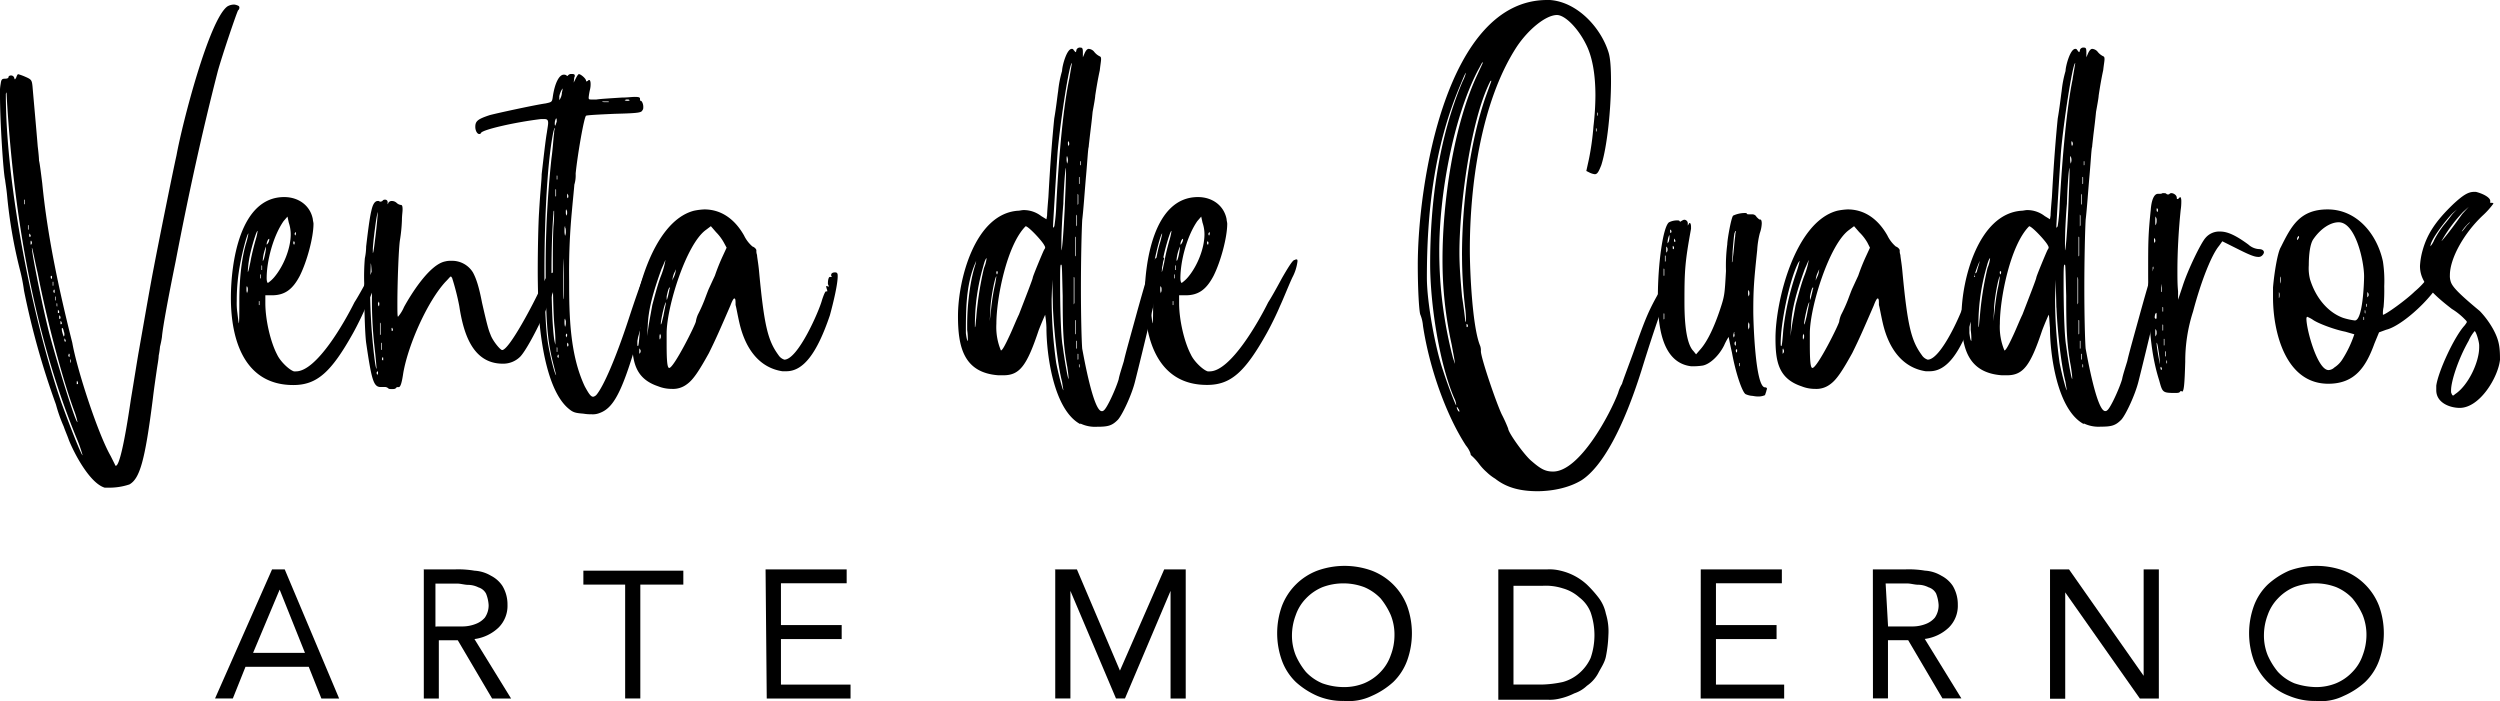 <svg xmlns="http://www.w3.org/2000/svg" viewBox="0 0 832.32 233.45"><title>logo-venta</title><g id="Capa_2" data-name="Capa 2"><g id="Capa_1-2" data-name="Capa 1"><path d="M79.69,2.38a1.18,1.18,0,0,1-.44,1.08c-.65,1.3-5.19,14.73-6.71,20.14-5.41,21-10,42.23-14.07,63.45-2.6,12.77-4.34,22.3-4.55,25.12a30.74,30.74,0,0,1-.65,3.24,24.58,24.58,0,0,1-.44,3c0,1.08-.43,3.24-.64,4.76s-.87,5.85-1.3,9.53c-2.6,20.57-4.33,26.63-7.8,28.58a21.13,21.13,0,0,1-6.93,1.08h-1.3c-5-1.51-10.17-11.47-11.91-15.8-.43-1.3-1.3-3.25-1.73-4.55a50.16,50.16,0,0,1-2.6-7.36A263.51,263.51,0,0,1,8,96.79a58.21,58.21,0,0,0-1.3-6.71,161.74,161.74,0,0,1-4.33-24.9c-.21-2.39-.65-4.77-.65-5.2C1.08,57.6,0,40.06,0,31.83a16.37,16.37,0,0,1,.22-3.9c.21-1.51.43-1.73,1.51-1.73.65,0,1.08-.22,1.08-.43,0-.44.44-.65.87-.65A1.09,1.09,0,0,1,4.76,26a.77.77,0,0,0,.22.44,2.6,2.6,0,0,0,.43-.65c.22-.65.44-1.09.65-1.09a17.63,17.63,0,0,1,2.38.87c2,.87,2.17,1.08,2.39,3.25.21,2.6,1.3,14.51,1.73,19.92.22,1.73.43,3.9.43,4.76.22.65.65,4.12,1.08,7.58,1.74,17.76,5.64,35.73,10,53.05,1.51,8.67,8.44,30.1,12.77,37.68l1.3,2.6c.22.43.22.65.43.65,1.09,0,2.82-7.15,5-22.09,1.09-6.49,2.17-13.42,2.6-15.8,2.6-14.73,3.9-22.31,5-27.94,1.73-9.09,6.5-32.69,7.58-37.46,2-11,10.83-45,16.89-49.59A4.39,4.39,0,0,1,78,1.52,3.92,3.92,0,0,1,79.47,2,.65.65,0,0,1,79.69,2.38ZM27.5,151.58A43.23,43.23,0,0,0,25.55,146C11.26,111.3,4.76,71.89,2.38,34.65l-.21-3.9a1.22,1.22,0,0,0-.22.86c0,29.89,8.88,74.49,18.4,102.21C23,141.18,27.07,151.58,27.5,151.58ZM8.23,66.69c0-.21,0-.21-.22-.21V68c.22,0,.22,0,.22-.21Zm1.3,8.45a.22.22,0,0,0-.22-.22v1.52h.22Zm.21,2.6v1.08H10a.22.22,0,0,0,.22-.22A.8.8,0,0,0,10,78Zm.65,2.38c-.21,0-.21.21-.21.65v.65h.21a.8.8,0,0,0,.22-.65c0-.22,0-.44-.22-.44Zm.22,2.38c0,2,3.9,21.44,6.06,29.45,3,11,8.45,28.58,9.1,28.58v-.21a26.54,26.54,0,0,0-.87-3C21,126.89,15.81,107.62,12.56,91,11.48,86.4,10.83,82.5,10.61,82.5Zm6.5,9.31c-.22,0-.22.22-.22.43a.92.92,0,0,0,.22.65c.21-.21.21-.43.21-.86Zm.43,2v1.3h.22v-1.3Zm.65,2.82a.22.22,0,0,0-.22-.22l-.21.43a1,1,0,0,0,.21.65h.22Zm.22,2.16V100h.21v-1.3Zm.65,2.38a.21.21,0,0,0-.22-.21v.43c0,.43,0,.65.22.65Zm.21,1.95v1.08h.22a.21.21,0,0,0,.22-.21.78.78,0,0,0-.22-.65Zm.44,2v.43c0,.44,0,.65.21.65.22-.21.22-.21.22-.43S20.14,105.24,19.71,105Zm.64,1.73c-.21,0-.21.22-.21.44v.64h.21a.21.21,0,0,0,.22-.21.79.79,0,0,0-.22-.65Zm.44,2.38c-.22,0-.22,0-.22.22a3.75,3.75,0,0,0,.22,1.3,6.47,6.47,0,0,0,.43,1.3.79.79,0,0,0,.22-.65,2.3,2.3,0,0,0-.22-1.08A2.74,2.74,0,0,0,20.79,109.13Zm.86,3.47c-.21,0-.21.22-.21.65a.78.78,0,0,0,.21.43.22.22,0,0,0,.22-.22.77.77,0,0,0-.22-.64Zm1.3,5-.21.65a.74.74,0,0,0,.21.43h.22v-.86Zm.65,2.16a.21.21,0,0,0-.21-.21v.65c0,.21,0,.43.21.43Zm2.17,6.93c-.22,0-.22.22-.22.65v.44h.22a.21.21,0,0,0,.21-.22.81.81,0,0,0-.21-.65Z"></path><path d="M76.87,99.17c0-11.69,3-33.56,17.75-33.56,4.77,0,8.67,2.81,9.53,7.36,0,.44.22,1.09.22,1.52,0,4.55-2.17,12.56-4.55,17.32-2.38,4.55-5,6.5-9.31,6.5H88.34v2.6c0,5.63,1.74,13,3.9,17.1,1.09,2.38,4.12,5.2,5.63,5.63h.65c6.93,0,16.24-16.45,19.49-23,.87-1.3,2.82-4.76,4.55-8,2-3.47,3.46-5.85,4.11-6.07.22,0,.43-.21.65-.21.43,0,.43.21.43.65A15.36,15.36,0,0,1,126,92.46c-1.3,2.82-3,7.15-4.11,9.53-1.08,2.6-3,6.49-4.33,8.88-7.37,13.21-12.13,17.32-19.92,17.32C81.42,128.19,76.87,113.25,76.87,99.17Zm5.19-18.62a26.17,26.17,0,0,0,.65-2.81c-.43,0-1.94,5.84-2.59,9.31a64.76,64.76,0,0,0-1.3,13.21,21.63,21.63,0,0,0,.21,3.89c.22,1.95.44,3.47.44,3.47.21,0,.21-3.25.21-7.36C79.68,92.46,80.55,85.32,82.06,80.55Zm0,15.81a3.14,3.14,0,0,0,.22,1.3v-.22a1.92,1.92,0,0,0,.22-1.08c0-.43,0-.65-.22-.87v-.21C82.06,95.28,82.06,95.71,82.06,96.36Zm3.69-19.27v-.22c-.44,0-2.39,6.71-2.82,9.53a34.26,34.26,0,0,0-.43,3.9v.21c.21,0,.43-1.3.86-3.25.44-2.59,1.3-5.84,1.74-7.36A19.28,19.28,0,0,0,85.75,77.09Zm.43,23.17v1.3h.22v-1.3Zm.43-8.88v1.3c.22,0,.22,0,.22-.22V91.38Zm.44-3v1.51h.21v-1.3A.21.21,0,0,0,87.05,88.35Zm.43-1.74v.22c.43,0,1.08-3.68,1.08-4.33v-.43A15.33,15.33,0,0,0,87.48,86.61ZM96.79,78a12.26,12.26,0,0,0-.65-3.89l-.43-2-1.3,1.51c-3.47,5-5.63,13.21-5.63,19.06,0,.86.21,1.51.43,1.51a10.88,10.88,0,0,0,2.17-2C94.41,88.56,96.79,82.72,96.79,78Zm-8,3.25v.22a2.63,2.63,0,0,0,.86-1.73v-.22C89.21,79.47,88.78,80.77,88.78,81.2ZM97.66,81a.78.78,0,0,0,.21.44c.22,0,.22-.44.22-.87l-.22-.22C97.66,80.33,97.66,80.55,97.66,81Zm.65-3.68-.22.44a1,1,0,0,0,.22.65,1.34,1.34,0,0,0,.21-.87A.21.21,0,0,0,98.31,77.3Z"></path><path d="M128.18,128.84h-1.73c-2.16-.22-2.81-2.82-4.55-14.73-.43-3.24-.65-12.55-.65-19.92a71.76,71.76,0,0,1,.22-8.23,19.05,19.05,0,0,0,.43-3.89c.44-3.68,1.09-9.31,1.74-11.91.43-2,1.08-3.25,2.16-3.25a.79.79,0,0,1,.65.22,1.3,1.3,0,0,0,.87-.22.86.86,0,0,1,.86-.43.79.79,0,0,1,.87.86V68a.73.73,0,0,0,.22-.43,1.31,1.31,0,0,1,1.3-.65,2.34,2.34,0,0,1,1.51.65,2.47,2.47,0,0,0,1.3.65c.43,0,.65.21.65,1.51,0,.87-.22,2-.22,3.69a53.18,53.18,0,0,1-.65,6.49c-.43,2.6-.86,14.29-.86,21,0,2.59,0,4.54.21,4.54a12.16,12.16,0,0,0,2-3.24c2.39-4.34,8.45-14.08,13.64-15.16a7.29,7.29,0,0,1,2.17-.22,8.12,8.12,0,0,1,7.15,3.9c1.08,2,2,4.76,3,10,1.73,7.58,2.16,9.09,2.81,10.61.65,2,3.25,5.2,3.9,5.2,2.38,0,10.83-16.24,12.56-20.14,1.95-4.33,3.25-5.63,4.55-5.63h.21c.65.22.87.43.87,1.3,0,4.76-8.88,23.17-12.13,26.63a8,8,0,0,1-5.84,2.38c-10.4,0-13.21-10.82-14.51-19.27a81.3,81.3,0,0,0-2.38-9.31c-.22-.22-.22-.43-.44-.43s-.65.65-1.73,1.73c-5.84,6.28-12.34,20.57-14.07,30.32-.44,3-.87,4.76-1.52,4.76h-.22a.8.8,0,0,0-.65.22c-.21.43-.86.43-1.29.43-.65,0-1.09,0-1.3-.22A1.7,1.7,0,0,0,128.18,128.84ZM123.85,97c0-5.42-.21-9.31-.43-9.31v.43c0,2-.22,4.76-.22,7.8,0,4.11.22,8.87.44,12.55.43,6.28,1.3,14.3,1.73,14.3,0-.22-.22-3.25-.65-6.93A139.87,139.87,0,0,1,123.85,97Zm2-26.42c-.43,0-1.73,10.61-1.73,12.56v1.08c.22,0,.43-1.73,1.08-7.14C125.58,73.62,125.8,70.81,125.8,70.59Zm-.43,53.7a2.19,2.19,0,0,0,.21.65v-.22a.77.77,0,0,0,.22-.64c0-.22,0-.44-.22-.44A1,1,0,0,0,125.37,124.29Zm.43-23.17a2.2,2.2,0,0,0,.22.87c.21-.22.21-.43.21-.87a.82.82,0,0,0-.21-.65v-.21A2.1,2.1,0,0,1,125.8,101.12Zm.65,6.28v4.12c.22,0,.22-.22.22-.44v-3.25C126.67,107.4,126.45,107.4,126.45,107.4Zm.43,6.71v2.39c.22,0,.22,0,.22-.22v-2A.22.22,0,0,0,126.88,114.11Zm.44,4.77-.22.65a.77.77,0,0,0,.22.43h.21v-.87Zm3-9.31c0,.43,0,.65.22.65.21-.22.21-.22.21-.44s0-.43-.21-.43v-.22C130.35,109.13,130.35,109.35,130.35,109.57Z"></path><path d="M189.24,136c-5.41-4.55-8.87-16.25-10-33.14,0-2.16-.21-7.14-.21-12.55,0-7.58.21-16.24.43-19.49.43-7.58.87-10.83.87-12.78.65-5.63,1.3-11.48,1.73-13.86.21-1.51.43-2.6.43-3.25,0-1.08-.43-1.29-1.3-1.29h-1.08c-8.88,1.08-19.06,3.46-19.92,4.54-.22.44-.44.44-.65.44-.65,0-1.3-1.09-1.3-2.39,0-1.94.87-2.59,4.76-3.89,2.38-.65,15.38-3.47,18.63-3.9,1.94-.43,2.16-.43,2.38-2,.65-4.76,2.16-7.58,3.68-7.58a1.27,1.27,0,0,1,.86.22.7.7,0,0,0,.44.21,1.31,1.31,0,0,1,1.3-.65c.65,0,1.08,0,1.08.65,0,.22-.22.44-.22.87L191,27.5l.65-1.3c.43-.87.86-1.52,1.08-1.52.65,0,2.38,1.52,2.38,2.17v.22a.79.79,0,0,0,.65-.22c.22-.22.22-.22.43-.22s.44.44.44,1.3a7.3,7.3,0,0,1-.22,1.95,20.1,20.1,0,0,0-.43,2.6c0,.65.21.65,1.08.65h1.52c1.29-.22,5.19-.43,8.44-.65,1.95,0,3.25-.22,4.33-.22,1.52,0,1.73.22,1.73.65s0,.65.22.65c.43,0,.87,1.09.87,1.95,0,.44,0,.87-.22,1.08-.43.87-.65,1.09-9.31,1.3-5,.22-9.31.44-9.53.65-.65.44-2.81,12.78-3.46,19.27a10.61,10.61,0,0,1-.44,3.69c0,.43-.43,4.54-.86,9.31a215.23,215.23,0,0,0-.87,22.73c0,11.48.22,24.47,5.2,35.08,1.3,2.38,2,3.47,2.81,3.47a2,2,0,0,0,1.09-.65c2.38-2.82,6.49-12.35,10.61-24.9,4.33-13.21,6.71-19.28,8.22-20.36a2.09,2.09,0,0,1,1.52-.43c.87,0,1.52.21,1.52.86a.78.78,0,0,1-.22.65c-.65.65-3,8-5,14.95-7.15,26.41-10.18,33.34-15.59,35.29a6,6,0,0,1-2.6.43,16.06,16.06,0,0,1-2.82-.21C191.41,137.5,190.76,137.28,189.24,136Zm-7.57-41.36V89a335,335,0,0,1,1.94-36.38c.44-3,.65-6.93.87-8.23a5.23,5.23,0,0,1,.22-1.52v-.21c-.22,0-.22.43-.44,1.08-2.38,11.48-3,33.56-3,45.91,0,10.17.44,20.13,1.08,24,.65,4.33,2.39,11.26,2.82,11.26l-.87-3.46C182.53,114.55,181.88,109.78,181.67,94.63ZM184.05,89c0-4.77,0-9.53.21-13.65.22-2.38.22-3.89.22-4.54v-.65c-.22,0-.22.43-.22.86-.43,5.2-.65,12.35-.65,19.49,0,8.66.22,17.32.87,22.31a15.49,15.49,0,0,0,.43,1.94v-.65c0-.65,0-2.38-.21-4.54C184.26,106.1,184.05,97.66,184.05,89Zm1.08-49.59a3.32,3.32,0,0,0-.43,1.73c0,.43,0,.65.21.65l.44-1.3C185.35,39.84,185.35,39.41,185.13,39.41ZM184.91,63v2.38c.22,0,.22,0,.22-.21v-2A.22.22,0,0,0,184.91,63Zm.44-4.55v1.3h.21V58.68C185.56,58.46,185.56,58.46,185.35,58.46Zm0,57.17v1.52h.21v-1.3A.21.21,0,0,0,185.35,115.63Zm.43,2.38-.22.65a.73.73,0,0,0,.22.43H186v-.86Zm1.51-88.56a7.3,7.3,0,0,0-1.08,2.6v1.3a4.63,4.63,0,0,0,.87-2.6A3.91,3.91,0,0,0,187.29,29.45Zm.22,63.44c0,4.33,0,6.72.22,6.72V86S187.51,88.56,187.51,92.89Zm.43-16a5.9,5.9,0,0,0,.22,1.73v-.21a2.73,2.73,0,0,0,.22-1.3c0-.44,0-1.09-.22-1.3v-.44C187.94,75.35,187.94,75.79,187.94,76.87Zm0,30.53a5.23,5.23,0,0,0,.22,1.52v-.22a2.71,2.71,0,0,0,.22-1.3,1.6,1.6,0,0,0-.22-1.08v-.22C187.94,106.1,187.94,106.54,187.94,107.4Zm.44-36.81a3.21,3.21,0,0,0,.21,1.3v-.22a1.27,1.27,0,0,0,.22-.86c0-.44,0-.65-.22-.87v-.22C188.38,69.72,188.38,69.94,188.38,70.59Zm0,41.14a2.19,2.19,0,0,0,.21.65v-.21a.8.8,0,0,0,.22-.65c0-.22,0-.44-.22-.44A1,1,0,0,0,188.38,111.73Zm.43-46.55A1.22,1.22,0,0,0,189,66a.8.8,0,0,0,.21-.65.82.82,0,0,0-.21-.65v-.21C188.81,64.53,188.81,64.74,188.81,65.18Zm0,49.58a.92.92,0,0,0,.22.65.8.8,0,0,0,.21-.65c0-.21,0-.43-.21-.43v-.22C188.81,114.11,188.81,114.33,188.81,114.76ZM201.59,34h1.08c0-.22,0-.22-.22-.22H200.5C200.5,34,200.94,34,201.59,34Zm7.36-.87c-.43,0-.65,0-.87.22h-.21a2.26,2.26,0,0,0,.86.21c.44,0,.87,0,.87-.21A.79.79,0,0,0,209,33.13Z"></path><path d="M210.46,112.6c0-12.34,6.5-38.76,20.57-42.44a21.24,21.24,0,0,1,3.47-.44c5.41,0,10,3,13.21,8.67a11.32,11.32,0,0,0,2.81,3.68c.65.21,1.3.86,1.3,1.3a3.61,3.61,0,0,0,.22,1.51c0,.65.43,2.82.65,5.2,1.73,18.62,3,23.38,6.49,28.15a3.66,3.66,0,0,0,1.95,1.51c4.55,0,11.69-16.45,12.56-19.92.65-1.95,1.08-2.81,1.3-2.81h.43a1.7,1.7,0,0,0-.21-.87,1,1,0,0,0-.22-.65.21.21,0,0,1,.22-.21h.21c.22,0,.22.21.44.21v-.43a1.3,1.3,0,0,1-.22-.87c0-.86.22-2,.65-2h.65c0-.21-.22-.21-.22-.43v-.22c0-.64.65-.86,1.3-.86.87,0,.87.65.87,1.3,0,2.6-1.3,8.23-2.6,13-4.33,12.78-8.88,18.62-14.51,18.62h-1.3c-7.14-1.08-12.12-6.71-14.29-16-.65-2.82-1.08-5.41-1.3-6.06,0-1.52,0-2.17-.43-2.17-.22,0-.65.65-1.3,2.38-3.47,8-4.77,11-7.15,15.81-3.25,5.85-5.19,8.88-7.36,10.39a7.55,7.55,0,0,1-5,1.52,12.06,12.06,0,0,1-4.55-.87C211.33,126,210.46,120.18,210.46,112.6Zm6.71-21.22a38.42,38.42,0,0,0,1.3-4.33v-.22l-.43.65c-3,5.85-5.85,20.14-5.85,26.85,0,.65,0,.87.22.87s.43-2.6.65-5.42A90.9,90.9,0,0,1,217.17,91.38Zm-4.33,25.33v1.09c.44-.44.44-.65.44-.87a.79.79,0,0,0-.22-.65v-.22C212.84,116.06,212.84,116.28,212.84,116.71ZM220,92a26.69,26.69,0,0,0,1.51-5.2v-.22s-.43,1.09-1.29,3c-2.82,7.79-4.34,13.42-4.55,18.62l-.22,3.68.43-3c.22-1.52.87-5,1.3-7.36C217.82,99.17,218.91,94.84,220,92Zm-.43,20.14c0,.65,0,.86.21.86v-.21c.22-.22.22-.44.22-.87a.79.79,0,0,0-.22-.65v-.22A2.75,2.75,0,0,0,219.56,112.17Zm.43-4.34v.22c.22,0,.43-1.08.86-2.81.44-2.39.87-4.33.87-4.55C221.29,100.69,220,106.54,220,107.83Zm11.69-.86a9.52,9.52,0,0,1,.65-2.17A49.85,49.85,0,0,0,234.5,100c.65-1.73,1.3-3.46,1.51-3.9s1.09-2.38,2-4.33a67.17,67.17,0,0,1,2.6-6.49l1.3-2.82L241,80.77a15.74,15.74,0,0,0-2.6-3.47l-1.73-2-1.73,1.3c-6.5,4.77-13,25.56-13,34.43v3.47c0,5.63.21,8,.86,8C224.32,122.56,231.68,107.83,231.68,107Zm-8.66-11c0-.22,0-.22-.22-.22a.66.66,0,0,1-.21.43,20.74,20.74,0,0,0-.65,2.6v1.08a.74.74,0,0,0,.21-.43c.22-.65.44-1.73.65-2.6C222.8,96.36,223,96.14,223,95.93Zm2.17-6.5a2.41,2.41,0,0,0-.44.87,7.26,7.26,0,0,0-.86,2.59.92.92,0,0,1-.22.65,2.2,2.2,0,0,0,.43-.86,7.21,7.21,0,0,0,.87-2.6A1,1,0,0,1,225.19,89.43Z"></path><path d="M348.39,109.13a30.92,30.92,0,0,0-.43-4.33s-1.09,2.39-2.17,5.2c-3.9,11.69-6.28,14.94-11.69,14.94h-1.73c-11.7-.86-13.43-9.74-13.43-19.7,0-12.13,5.63-34,19.92-35.08.65,0,1.3-.22,1.95-.22a9.51,9.51,0,0,1,5.85,2L348.39,73l.22-1.3c0-.86.21-3.46.43-6.06.65-11.91,1.3-19.7,1.95-26.2.65-3.68,1.08-7.8,1.3-9.1a36.28,36.28,0,0,1,1.3-6.71c0-1.51,1.51-7.36,3.24-7.36.22,0,.44,0,.65.43.44.44.44.65.65.65a.92.92,0,0,0,.22-.65,1.19,1.19,0,0,1,1.3-.86c.65,0,.87.21.87,1.51v1.73l.65-1.51c.43-.87.86-1.3,1.29-1.3a2.6,2.6,0,0,1,1.74.87,5.32,5.32,0,0,0,1.73,1.51c.43.22.65.22.65,1.08,0,.65-.22,1.74-.43,3.68-.65,3-1.09,5.64-1.52,8.45,0,.65-.43,3-.87,5.41-.21,2.39-.65,5.85-.86,7.58-.22,2-.44,3.68-.44,4.12-.21.21-.43,4.54-.86,9.31s-.87,11.47-1.3,14.94c-.22,4.11-.43,13.64-.43,22.74,0,8.87.21,17.53.43,20.13.43,2.17,3.68,20.79,6.5,20.79a.77.77,0,0,0,.64-.22c1.09-.64,4.12-7.36,5-10.39.21-1.3,1.08-3.9,1.73-6.06.43-2.17,2.6-9.75,4.54-16.89,4.12-14.73,5-17.11,6.5-17.54a3.75,3.75,0,0,1,1.3-.22c.65,0,1.08.22,1.08.65a.78.78,0,0,0-.21.43c-.22.65-.44,2.17-.65,3.25-.44,2.38-6.28,27.07-8.88,37.25-1.08,4.33-4.12,10.82-5.63,12.56-1.95,2-3.25,2.38-6.93,2.38a11.35,11.35,0,0,1-5.63-1.09v.22C350.77,136.42,348.39,118,348.39,109.13Zm-23.6-21.22.21-1.08-.43,1.08c-3,7.15-3,15.38-3,23,.22,1.73.43,2.59.65,2.59v-.64a20.34,20.34,0,0,0-.22-3v-1.73C322,102,322.84,93.76,324.79,87.91Zm2.81,1.3a11.61,11.61,0,0,0,.87-3.25c-.22,0-.65.87-1.08,2.6a69.62,69.62,0,0,0-2.82,20.14v.22c.22,0,.22-1.09.43-3A112,112,0,0,1,327.6,89.21ZM331.72,92c-.44,0-2,7.79-2,11.26l-.22,3.68.43-3.68a73.44,73.44,0,0,1,1.09-7.36A33.43,33.43,0,0,0,331.72,92Zm7.57,12.56c2.17-5.63,4.55-11.7,4.55-12.13s3.25-8.23,3.68-9.09c.22-.44.44-.65.44-.87,0-.43-.22-.65-.44-1.08-1.08-1.73-5.19-6.07-6.06-6.07-6.28,6.28-9.74,24-9.74,32.48a20.2,20.2,0,0,0,1.51,8.88c.44,0,1.3-1.51,3-5.19C337.13,109.57,338.43,106.32,339.29,104.59ZM331.93,90.3c-.21,0-.21.21-.21.43a1,1,0,0,0,.21.65,1.3,1.3,0,0,0,.22-.87A.21.21,0,0,0,331.93,90.3Zm18.62,12.12-.21-9.31-.22,6.5a154.41,154.41,0,0,0,1.52,21.22c.86,4.33,2.16,9.09,2.38,9.09,0-.21-.22-1.3-.43-2.81C352.29,122.13,351,112,350.55,102.42ZM356,26.2c.43-2.6.86-5,.86-5.2-.86,0-3.89,19.71-4.76,29.67-.43,6.28-1.52,24-1.52,24.68v.44c.22,0,.22-.22.44-.44a58.33,58.33,0,0,0,.65-7.14C352.5,52,354,35.51,356,26.2ZM353.8,98.52c-.21-7.79-.21-10.39-.43-10.39h-.22c-.21.43-.21,2.82-.21,6.28,0,6.93.21,17.32.86,20.79.65,5,1.74,11,1.95,11v-.43c0-.65-.21-2.17-.43-3.68C354,115,353.8,109.78,353.8,98.52Zm1.09-40.92V55.87c-.44.86-.87,10.82-.87,11.91-.43,5-.65,10.61-.65,12.55v3c.22,0,.65-4.77,1.08-13.43C354.67,64.74,354.89,60,354.89,57.6Zm.21-4.55a5.23,5.23,0,0,0,.22,1.52v-.22a2.79,2.79,0,0,0,0-2.17V52C355.1,52,355.1,52.4,355.1,53.05Zm.44-5.2a2.28,2.28,0,0,0,.21.87V48.5a.78.78,0,0,0,.22-.65.8.8,0,0,0-.22-.65V47C355.54,47,355.54,47.2,355.54,47.85Zm1.94,44.39v9.1a1.27,1.27,0,0,0,.22-.87V93.11C357.7,92.46,357.7,92.24,357.48,92.24Zm.44-13.42v6.5c.21,0,.21-.22.21-.65v-5.2C358.13,79,358.13,78.82,357.92,78.82Zm0,27.72v4.76c.21,0,.21-.22.21-.43V107C358.13,106.75,358.13,106.54,357.92,106.54Zm.43-35.08v3.89a.73.73,0,0,0,.22-.43v-3A.73.73,0,0,0,358.35,71.46Zm0,42v2.6c.22,0,.22,0,.22-.21v-2.17C358.57,113.46,358.57,113.46,358.35,113.46Zm.43-48.93v3.68a.77.77,0,0,0,.22-.43V65A.73.73,0,0,0,358.78,64.53Zm0,53.27v1.94a.21.21,0,0,0,.22-.21V118C359,117.8,359,117.8,358.78,117.8Zm.44-58.9v2.38a.21.21,0,0,0,.21-.22v-2A.21.21,0,0,0,359.22,58.9Zm0,62.36v.65c0,.22,0,.43.21.43v-.86A.21.21,0,0,0,359.22,121.26Zm.43-67.56V55c.22,0,.22,0,.22-.22V53.7Z"></path><path d="M381.08,99.17c0-11.69,3-33.56,17.76-33.56,4.76,0,8.66,2.81,9.53,7.36,0,.44.21,1.09.21,1.52,0,4.55-2.16,12.56-4.54,17.32-2.39,4.55-5,6.5-9.32,6.5h-2.16v2.6c0,5.63,1.73,13,3.9,17.1,1.08,2.38,4.11,5.2,5.63,5.63h.65c6.93,0,16.24-16.45,19.48-23,.87-1.3,2.82-4.76,4.55-8,2-3.47,3.47-5.85,4.12-6.07.21,0,.43-.21.65-.21.43,0,.43.21.43.65a15.36,15.36,0,0,1-1.73,5.41c-1.3,2.82-3,7.15-4.12,9.53-1.08,2.6-3,6.49-4.33,8.88-7.36,13.21-12.12,17.32-19.92,17.32C385.63,128.19,381.08,113.25,381.08,99.17Zm5.2-18.62c.43-1.51.65-2.81.65-2.81-.43,0-1.95,5.84-2.6,9.31a64.76,64.76,0,0,0-1.3,13.21,20.66,20.66,0,0,0,.22,3.89c.21,1.95.43,3.47.43,3.47.22,0,.22-3.25.22-7.36C383.9,92.46,384.76,85.32,386.28,80.55Zm0,15.81a3.14,3.14,0,0,0,.22,1.3v-.22a2,2,0,0,0,.21-1.08c0-.43,0-.65-.21-.87v-.21C386.28,95.28,386.28,95.71,386.28,96.36ZM390,77.09v-.22c-.43,0-2.38,6.71-2.81,9.53a34.68,34.68,0,0,0-.44,3.9v.21c.22,0,.44-1.3.87-3.25.43-2.59,1.3-5.84,1.73-7.36A19.28,19.28,0,0,0,390,77.09Zm.43,23.17v1.3h.22v-1.3Zm.44-8.88v1.3c.21,0,.21,0,.21-.22V91.38Zm.43-3v1.51h.22v-1.3A.21.21,0,0,0,391.26,88.35Zm.43-1.74v.22c.44,0,1.09-3.68,1.09-4.33v-.43A15.28,15.28,0,0,0,391.69,86.61ZM401,78a12,12,0,0,0-.65-3.89l-.43-2-1.3,1.51c-3.46,5-5.63,13.21-5.63,19.06,0,.86.22,1.51.44,1.51a11,11,0,0,0,2.16-2C398.62,88.56,401,82.72,401,78Zm-8,3.25v.22c.22,0,.87-1.09.87-1.73v-.22C393.43,79.47,393,80.77,393,81.2Zm8.88-.22a.77.77,0,0,0,.22.44c.21,0,.21-.44.21-.87l-.21-.22C401.87,80.33,401.87,80.55,401.87,81Zm.65-3.68-.22.44a1,1,0,0,0,.22.65,1.3,1.3,0,0,0,.22-.87A.22.22,0,0,0,402.52,77.3Z"></path><path d="M497.79,159.37a15.37,15.37,0,0,1-2.81-2.16,18.1,18.1,0,0,1-2.6-2.82,18.22,18.22,0,0,0-2.6-2.81,1,1,0,0,1-.22-.65,8.9,8.9,0,0,0-1.51-2.6c-6.5-10-12.13-25.55-14.3-39.85a12.41,12.41,0,0,0-.86-3.68c-.43-.86-.87-8.44-.87-16.45C472,61.06,481.55,0,515.11,0H516c9.09.65,16.89,9.09,19.49,17.32.65,1.95.86,5.42.86,9.75,0,9.31-1.29,21.87-3.24,27.93-.87,2.17-1.3,3-2.17,3a5.63,5.63,0,0,1-1.51-.43l-1.3-.65.86-3.9a89.84,89.84,0,0,0,1.52-11,89.31,89.31,0,0,0,.65-10.18c0-7.36-1.09-13.21-3.25-17.32C525.29,9.31,521,5,518.36,5c-3.68,0-9.53,4.76-13.42,10.61C493,34,489.35,61.93,489.35,83.15c0,7.36.86,26,3.46,32.05a4.69,4.69,0,0,1,.22,1.73c0,2.16,5,16.89,6.93,21a47.8,47.8,0,0,1,2.16,4.77c0,1.3,5.41,8.88,7.8,10.82,3,2.6,4.54,3.47,7.14,3.47,8.88,0,19.06-19.27,21.66-26.2a12.2,12.2,0,0,1,1.3-3c.21-.87,1.94-5.42,3.68-10.18,3.68-10.39,4.76-13.21,7.58-18.41,2.16-3.89,5.19-8.87,6.06-9.31a.66.66,0,0,1,.43-.21c.22,0,.22.21.22.43a14.48,14.48,0,0,1-1.73,5c-2,4.55-5.2,13.42-9.75,28.15-6.06,19.27-13,32.05-19.92,36.59-3.9,2.39-9.31,3.69-14.94,3.69C506.67,163.49,501.9,162.62,497.79,159.37ZM476.14,87.91c0-20.35,2.81-42,10.82-60.84a12.76,12.76,0,0,0,1.09-2.82c-.22,0-1.09,2.17-2.17,4.77-8.44,20.13-10.83,41.79-10.83,63.44,0,8.23,2.82,23.6,5.42,31,1.3,4.11,4.11,11.47,4.33,11.47v-.21a5.8,5.8,0,0,0-.65-2.17C479.17,121,476.14,101.12,476.14,87.91Zm4.11-1.51c0-19.06,3.68-44.83,11.69-61.72,1.09-2.38,1.74-3.68,1.74-3.89h-.22s-.43.86-1.52,2.81c-8.22,16-12.77,41.36-12.77,60a141,141,0,0,0,4.55,35.51l.65,2v-.21c0-.44-.44-2.82-1.09-6.28A130.33,130.33,0,0,1,480.25,86.4ZM485,135.55c0,.44.44,1.52.87,1.52a1.39,1.39,0,0,0-.43-1.08C485.23,135.55,485.23,135.55,485,135.55Zm1.74-50.45c0-18,2.81-38.11,7.79-52.62.87-2.38,1.73-4.76,1.95-5.41v-.22s-.22,0-.43.43C489.35,40.71,485.88,69.51,485.88,84c0,5,.43,9.74.87,14.72.65,4.11,1.08,8,1.08,8.23v.22l.22-.22v-.43a26.3,26.3,0,0,0-.22-3.69A150.18,150.18,0,0,1,486.75,85.1Zm1.51,22.73v.44c0,.43,0,.65.22.65.22-.22.22-.22.22-.44S488.7,108.05,488.26,107.83Zm43.09-65.17v1.08h.22v-.87Zm.44-5.2v.43c0,.44,0,.65.21.65v-.86A.21.21,0,0,0,531.79,37.46Z"></path><path d="M581.15,131.22c-1.08-.65-3.24-6.71-4.54-13.86-.65-2.81-1.09-5.19-1.09-5.19A19.66,19.66,0,0,0,574,115c-1.73,3.47-4.77,6.28-7.15,6.71a20.71,20.71,0,0,1-3.9.22c-10.17-1.3-11-14.72-11-23,0-11.26,1.73-23.39,3.68-24.9a5.92,5.92,0,0,1,2.82-.65c.43,0,.65,0,.86.43a.68.68,0,0,0,.44-.22c.43-.21.65-.43,1.08-.43a1.21,1.21,0,0,1,1.08,1.3v.65c.43-.65.43-.87.65-.87s.43.44.43,1.3v.65C561,87.05,560.8,90.08,560.8,100c0,3.68,0,13.86,3,16.89l.87,1.08,1.73-2c2.16-2.6,4.33-7.14,6.28-13,1.51-4.55,1.51-5,1.95-12.77a55.44,55.44,0,0,1,.43-8.88c0-1.52,1.3-8.88,1.95-9.53a9.27,9.27,0,0,1,3.68-.87c.65,0,.87,0,.87.22s.43.22,1.3.22h.65a1.54,1.54,0,0,1,1.29.86c.44.44.87.87,1.09.87h.21c.22,0,.44.43.44,1.3a10.83,10.83,0,0,1-.65,3.25,29.25,29.25,0,0,0-.87,5.63c-1.08,10.17-1.3,13.21-1.3,20.35,0,3.25.65,25.34,3.9,25.34.43,0,.65.21.65.43s-.22.65-.22.86l-.43,1.3a5.43,5.43,0,0,1-2.6.44c-.65,0-1.51-.22-1.95-.22A6.66,6.66,0,0,1,581.15,131.22ZM553.44,96.58v4.11s.21,0,.21-.43V97C553.65,96.79,553.65,96.58,553.44,96.58Zm.43-7.15v2.38c.22,0,.22,0,.22-.22V89.65A.22.22,0,0,0,553.87,89.43Zm0,14.94v1.95a.22.22,0,0,0,.22-.22v-1.51C554.09,104.37,554.09,104.37,553.87,104.37Zm.43-19.27v2a.22.22,0,0,0,.22-.22V85.32C554.52,85.1,554.52,85.1,554.3,85.1Zm.44-3v2a1.21,1.21,0,0,0,.43-1.09C555.17,82.72,555.17,82.5,554.74,82.07Zm.86-3.47a6.52,6.52,0,0,0-.43,2V81a2.37,2.37,0,0,0,.43-.65,6.5,6.5,0,0,0,.22-1.94v-.22Zm.44-1.73c0,.43,0,.65.21.65.22-.22.22-.22.22-.43s0-.44-.22-.44v-.21C556,76.44,556,76.65,556,76.87Zm.86,5.41c0,.44,0,.65.22.65.21-.21.21-.21.21-.43s0-.43-.21-.43v-.22C556.9,81.85,556.9,81.85,556.9,82.28Zm.43-2.16a.77.77,0,0,0,.22.43.22.22,0,0,0,.22-.22.77.77,0,0,0-.22-.64v-.22C557.33,79.47,557.33,79.69,557.33,80.12Zm20.58-3c0-.22,0-.22-.22-.22a1.64,1.64,0,0,1-.22.65c-.21.87-.43,3.68-.65,6.28,0,1.73-.21,2.81-.21,3.25v.21c.21,0,.21-.86.43-2.38.22-1.95.43-4.76.65-6.28A7.48,7.48,0,0,1,577.91,77.09Zm-.65,33.56-.22.87a2.19,2.19,0,0,0,.22.86v-.21a.82.82,0,0,0,.21-.65.8.8,0,0,0-.21-.65h.21A.21.21,0,0,0,577.26,110.65Zm.43,3a1.07,1.07,0,0,0,0,1.3h.22v-1.3Zm.43,2.6c-.21,0-.21.22-.21.43a1,1,0,0,0,.21.65c.22-.21.22-.43.22-.86A.22.22,0,0,0,578.12,116.28Zm.87,4.55v.65c0,.21,0,.43.22.43V121A.21.21,0,0,0,579,120.83Zm3-23.39a3.09,3.09,0,0,0,.22,1.3v-.22a1.32,1.32,0,0,0,.21-.86c0-.44,0-.65-.21-.87v-.21C582,96.58,582,96.79,582,97.44Zm0,11a3.09,3.09,0,0,0,.22,1.3v-.21a2,2,0,0,0,.21-1.09,1.67,1.67,0,0,0-.21-1.08v-.21A3.06,3.06,0,0,0,582,108.48Z"></path><path d="M591.11,112.6c0-12.34,6.5-38.76,20.57-42.44a21.24,21.24,0,0,1,3.47-.44c5.41,0,10,3,13.21,8.67a11.32,11.32,0,0,0,2.81,3.68c.65.21,1.3.86,1.3,1.3a3.61,3.61,0,0,0,.22,1.51c0,.65.43,2.82.64,5.2,1.74,18.62,3,23.38,6.5,28.15a3.66,3.66,0,0,0,1.95,1.51c4.55,0,11.69-16.45,12.56-19.92.65-1.95,1.08-2.81,1.3-2.81h.43a1.7,1.7,0,0,0-.21-.87,1,1,0,0,0-.22-.65.21.21,0,0,1,.22-.21h.21c.22,0,.22.21.43.21v-.43a1.34,1.34,0,0,1-.21-.87c0-.86.21-2,.65-2h.65c0-.21-.22-.21-.22-.43v-.22c0-.64.65-.86,1.3-.86.87,0,.87.65.87,1.3,0,2.6-1.3,8.23-2.6,13-4.33,12.78-8.88,18.62-14.51,18.62h-1.3c-7.14-1.08-12.13-6.71-14.29-16-.65-2.82-1.08-5.41-1.3-6.06,0-1.52,0-2.17-.43-2.17-.22,0-.65.65-1.3,2.38-3.47,8-4.77,11-7.15,15.81-3.25,5.85-5.2,8.88-7.36,10.39a7.55,7.55,0,0,1-5,1.52,12.06,12.06,0,0,1-4.55-.87C592,126,591.11,120.18,591.11,112.6Zm6.71-21.22a38.42,38.42,0,0,0,1.3-4.33v-.22l-.43.65c-3,5.85-5.85,20.14-5.85,26.85,0,.65,0,.87.22.87s.43-2.6.65-5.42A90.23,90.23,0,0,1,597.82,91.38Zm-4.33,25.33v1.09c.44-.44.44-.65.44-.87a.79.79,0,0,0-.22-.65v-.22C593.49,116.06,593.49,116.28,593.49,116.71ZM600.64,92a26.69,26.69,0,0,0,1.51-5.2v-.22s-.43,1.09-1.3,3c-2.81,7.79-4.33,13.42-4.54,18.62l-.22,3.68.43-3c.22-1.52.87-5,1.3-7.36C598.47,99.17,599.56,94.84,600.64,92Zm-.43,20.14c0,.65,0,.86.21.86v-.21c.22-.22.22-.44.22-.87a.79.79,0,0,0-.22-.65v-.22A2.75,2.75,0,0,0,600.21,112.17Zm.43-4.34v.22c.21,0,.43-1.08.86-2.81.44-2.39.87-4.33.87-4.55C601.94,100.69,600.64,106.54,600.64,107.83Zm11.69-.86a9.52,9.52,0,0,1,.65-2.17,49.85,49.85,0,0,0,2.17-4.76c.65-1.73,1.3-3.46,1.51-3.9s1.09-2.38,2-4.33a67.17,67.17,0,0,1,2.6-6.49l1.3-2.82-.87-1.73A15.74,15.74,0,0,0,619,77.3l-1.73-2-1.73,1.3c-6.5,4.77-13,25.56-13,34.43v3.47c0,5.63.21,8,.86,8C605,122.56,612.33,107.83,612.33,107Zm-8.66-11c0-.22,0-.22-.22-.22a.66.66,0,0,1-.21.43,20.74,20.74,0,0,0-.65,2.6v1.08a.74.74,0,0,0,.21-.43c.22-.65.44-1.73.65-2.6C603.45,96.36,603.67,96.14,603.67,95.93Zm2.16-6.5a2.53,2.53,0,0,0-.43.87,7.26,7.26,0,0,0-.86,2.59.92.92,0,0,1-.22.65,2.2,2.2,0,0,0,.43-.86,7.21,7.21,0,0,0,.87-2.6A1,1,0,0,1,605.83,89.43Z"></path><path d="M682.49,109.13c-.22-2.16-.22-4.11-.44-4.33,0,0-1.08,2.39-2.16,5.2-3.9,11.69-6.28,14.94-11.7,14.94h-1.73c-11.69-.86-13.42-9.74-13.42-19.7,0-12.13,5.63-34,19.92-35.08.65,0,1.3-.22,1.95-.22a9.49,9.49,0,0,1,5.84,2L682.49,73l.21-1.3c0-.86.22-3.46.44-6.06.65-11.91,1.29-19.7,1.94-26.2.65-3.68,1.09-7.8,1.3-9.1a37.13,37.13,0,0,1,1.3-6.71c0-1.51,1.52-7.36,3.25-7.36.22,0,.43,0,.65.43.43.44.43.65.65.65a.92.92,0,0,0,.22-.65,1.18,1.18,0,0,1,1.3-.86c.65,0,.86.21.86,1.51v1.73l.65-1.51c.44-.87.87-1.3,1.3-1.3a2.6,2.6,0,0,1,1.73.87A5.34,5.34,0,0,0,700,18.62c.43.22.65.22.65,1.08,0,.65-.22,1.74-.44,3.68-.65,3-1.08,5.64-1.51,8.45,0,.65-.44,3-.87,5.41-.22,2.39-.65,5.85-.87,7.58-.21,2-.43,3.68-.43,4.12-.22.21-.43,4.54-.86,9.31s-.87,11.47-1.3,14.94c-.22,4.11-.44,13.64-.44,22.74,0,8.87.22,17.53.44,20.13.43,2.17,3.68,20.79,6.49,20.79a.78.78,0,0,0,.65-.22c1.08-.64,4.12-7.36,5-10.39.22-1.3,1.08-3.9,1.73-6.06.44-2.17,2.6-9.75,4.55-16.89,4.12-14.73,5-17.11,6.5-17.54a3.75,3.75,0,0,1,1.3-.22c.65,0,1.08.22,1.08.65a.77.77,0,0,0-.22.43c-.21.65-.43,2.17-.65,3.25-.43,2.38-6.28,27.07-8.87,37.25-1.09,4.33-4.12,10.82-5.63,12.56-1.95,2-3.25,2.38-6.93,2.38a11.33,11.33,0,0,1-5.63-1.09v.22C684.87,136.42,682.49,118,682.49,109.13ZM658.88,87.91l.22-1.08-.43,1.08c-3,7.15-3,15.38-3,23,.21,1.73.43,2.59.65,2.59v-.64a20.34,20.34,0,0,0-.22-3v-1.73C656.07,102,656.93,93.76,658.88,87.91Zm2.82,1.3a11.44,11.44,0,0,0,.86-3.25c-.21,0-.64.87-1.08,2.6a69.61,69.61,0,0,0-2.81,20.14v.22c.21,0,.21-1.09.43-3A110.66,110.66,0,0,1,661.7,89.21ZM665.81,92c-.43,0-1.95,7.79-1.95,11.26l-.21,3.68.43-3.68c.22-2.17.65-5.42,1.08-7.36A31.2,31.2,0,0,0,665.81,92Zm7.58,12.56c2.17-5.63,4.55-11.7,4.55-12.13s3.25-8.23,3.68-9.09c.22-.44.43-.65.43-.87,0-.43-.21-.65-.43-1.08-1.08-1.73-5.2-6.07-6.06-6.07-6.28,6.28-9.75,24-9.75,32.48a20.21,20.21,0,0,0,1.52,8.88c.43,0,1.3-1.51,3-5.19C671.23,109.57,672.53,106.32,673.39,104.59ZM666,90.3c-.22,0-.22.21-.22.43a1,1,0,0,0,.22.65,1.3,1.3,0,0,0,.22-.87A.21.21,0,0,0,666,90.3Zm18.62,12.12-.22-9.31-.21,6.5a156.1,156.1,0,0,0,1.51,21.22c.87,4.33,2.17,9.09,2.39,9.09,0-.21-.22-1.3-.44-2.81C686.38,122.13,685.08,112,684.65,102.42Zm5.42-76.22c.43-2.6.86-5,.86-5.2-.86,0-3.9,19.71-4.76,29.67-.44,6.28-1.52,24-1.52,24.68v.44c.22,0,.22-.22.43-.44a54.26,54.26,0,0,0,.65-7.14C686.6,52,688.12,35.51,690.07,26.2ZM687.9,98.52c-.22-7.79-.22-10.39-.43-10.39h-.22c-.22.43-.22,2.82-.22,6.28,0,6.93.22,17.32.87,20.79.65,5,1.73,11,2,11v-.43c0-.65-.22-2.17-.43-3.68C688.12,115,687.9,109.78,687.9,98.52ZM689,57.6V55.87c-.43.86-.86,10.82-.86,11.91-.44,5-.65,10.61-.65,12.55v3c.21,0,.65-4.77,1.08-13.43C688.77,64.74,689,60,689,57.6Zm.22-4.55a5.23,5.23,0,0,0,.22,1.52v-.22a2.91,2.91,0,0,0,0-2.17V52C689.2,52,689.2,52.4,689.2,53.05Zm.43-5.2a2.2,2.2,0,0,0,.22.87V48.5a.78.78,0,0,0,.22-.65.8.8,0,0,0-.22-.65V47C689.63,47,689.63,47.2,689.63,47.85Zm2,44.39v9.1a1.27,1.27,0,0,0,.22-.87V93.11C691.8,92.46,691.8,92.24,691.58,92.24ZM692,78.82v6.5c.22,0,.22-.22.22-.65v-5.2C692.23,79,692.23,78.82,692,78.82Zm0,27.72v4.76c.22,0,.22-.22.22-.43V107C692.23,106.75,692.23,106.54,692,106.54Zm.44-35.08v3.89a.74.74,0,0,0,.21-.43v-3A.74.74,0,0,0,692.45,71.46Zm0,42v2.6c.21,0,.21,0,.21-.21v-2.17C692.66,113.46,692.66,113.46,692.45,113.46Zm.43-48.93v3.68a.77.77,0,0,0,.22-.43V65A.73.73,0,0,0,692.88,64.53Zm0,53.27v1.94a.21.21,0,0,0,.22-.21V118C693.1,117.8,693.1,117.8,692.88,117.8Zm.43-58.9v2.38a.22.22,0,0,0,.22-.22v-2A.21.21,0,0,0,693.31,58.9Zm0,62.36v.65c0,.22,0,.43.22.43v-.86A.22.22,0,0,0,693.31,121.26Zm.44-67.56V55c.21,0,.21,0,.21-.22V53.7Z"></path><path d="M718.86,126.67c-2.6-8.22-3.68-17.54-3.68-36.16,0-9.74,0-12.34.86-20.57.22-3.25,1.09-5.41,2.39-5.41h.43c.22,0,.87,0,1.08-.22h.44c.43,0,.65,0,.86.22a.81.81,0,0,0,.65.21.66.66,0,0,0,.43-.21.8.8,0,0,1,.65-.22c.65,0,1.74.65,1.74,1.52,0,.21,0,.43.21.43s.22,0,.44-.22l.43-.43c.22,0,.43.43.43,1.3a18.22,18.22,0,0,1-.21,3c-.65,6.28-1.09,13.64-1.09,20.14,0,2.38,0,4.76.22,6.93v2.81l1.52-4.54c1.73-5.42,6.06-14.3,7.57-16a6,6,0,0,1,5-2.16c2.39,0,5.2,1.3,9.32,4.33A5.79,5.79,0,0,0,752,82.93c1.08,0,1.73.44,1.73,1.09a1.59,1.59,0,0,1-.43.86,1.68,1.68,0,0,1-1.52.65c-1.3,0-3.24-.86-6.71-2.6l-5.2-2.6-1.08,1.52c-2.38,2.82-5.85,11.26-8.66,21.87a53.77,53.77,0,0,0-2.6,16.67c-.22,7.58-.43,10-1.08,10l-.22-.21c-.21,0-.21,0-.43.21-.22.44-.87.44-1.95.44C719.94,130.79,719.94,130.57,718.86,126.67Zm-2.17-37.24v.87h.22a.8.8,0,0,0,.22-.65.78.78,0,0,0-.22-.65v-.22C716.69,88.78,716.69,89,716.69,89.43Zm.44-9.31a2.26,2.26,0,0,0,.21.86v-.21a.8.8,0,0,0,.22-.65.79.79,0,0,0-.22-.65v-.22C717.13,79.25,717.13,79.47,717.13,80.12Zm.43,18a8,8,0,0,0-.22-2.38v4.76A8,8,0,0,0,717.56,98.09Zm.22,6.06a2.32,2.32,0,0,0-.44,1.52c.22.43.22.43.44.43s.21-.21.21-1.08C718,104.37,718,104.15,717.78,104.15Zm-.22-30.53c0,.87,0,1.3.22,1.3v-.21a2.85,2.85,0,0,0,.21-1.3,1.68,1.68,0,0,0-.21-1.09v-.21C717.56,72.11,717.56,72.54,717.56,73.62Zm0,37c0,.87,0,1.3.22,1.3v-.22a1.65,1.65,0,0,0,.21-1.08,1.34,1.34,0,0,0-.21-.87v-.21C717.56,109.57,717.56,110,717.56,110.65ZM718,69.94a1,1,0,0,0,.22.65.79.79,0,0,0,.22-.65c0-.22,0-.43-.22-.43v-.22C718,69.29,718,69.51,718,69.94Zm0,44.17v.22c0,1.3,1.09,6.93,1.09,6.93v-.43a34.68,34.68,0,0,0-.44-3.9C718.43,115.41,718.21,114.11,718,114.11Zm1.3,8.45a1,1,0,0,0,.22.65c.22-.22.22-.22.22-.43s0-.44-.22-.44v-.21C719.29,122.13,719.29,122.34,719.29,122.56Zm.22-28.15v2.81a.21.21,0,0,0,.22-.21V94.84A.77.77,0,0,0,719.51,94.41Zm.43,7.8v1.51h.22v-1.3A.21.21,0,0,0,719.94,102.21Zm0,5.84v2c.22,0,.22,0,.22-.22v-1.51A.22.22,0,0,0,719.94,108.05Zm.44,4.77V115c.21,0,.21,0,.21-.22V113C720.59,112.82,720.59,112.82,720.38,112.82Zm.43,4.11v1.73c.22,0,.22,0,.22-.21v-1.3A.22.22,0,0,0,720.81,116.93Zm.43,3v.65c0,.22,0,.43.22.43v-.86A.22.22,0,0,0,721.24,120Z"></path><path d="M756.75,99V95.71c.43-5,1.52-11.69,2.6-13.43,3.46-6.93,6.28-12.56,15.59-12.56,9.74,0,16.46,8.23,18.4,17.33a42.8,42.8,0,0,1,.44,8.23,64.42,64.42,0,0,1-.22,6.93,9.52,9.52,0,0,0-.22,2.38v.21c.87,0,7.8-5,10.62-7.79a25.75,25.75,0,0,0,4.76-5.2c1.73-2.81,3-4.11,4.11-4.11h.22a1.21,1.21,0,0,1,1.08,1.3c0,6.28-13.42,19.27-19.7,20.78l-2.38.87-1.52,3.68c-2.82,7.8-6.5,13.43-15.37,13.43C760.86,127.76,756.75,110.43,756.75,99Zm2.17-.87a1.3,1.3,0,0,0-.22-.87v2C758.92,99,758.92,98.52,758.92,98.09Zm.43-5c0-.43,0-.87-.22-1.08v2.38A2.71,2.71,0,0,0,759.35,93.11ZM765.2,78.6a1.64,1.64,0,0,0-.44.87v.43c.22,0,.44-.43.65-.86C765.41,78.82,765.41,78.6,765.2,78.6Zm14.72,40.93a37.34,37.34,0,0,0,3.9-8.23l-3-.87c-3.47-.65-9.32-2.81-11-4.11a11.82,11.82,0,0,0-1.73-.87,1,1,0,0,0-.22.65c0,3.68,3.68,17.11,7.37,17.11a3,3,0,0,0,1.94-.87A8.67,8.67,0,0,0,779.92,119.53ZM787.07,92c0-5-2.82-18-8.45-18-2.81,0-6.06,2.16-8.44,5.63-1.09,1.51-1.52,5.19-1.52,8.66a14.88,14.88,0,0,0,.43,4.76c1.95,6.28,6.07,11,11,12.78a21.94,21.94,0,0,0,3.89.86C786.63,106.75,787.07,94.19,787.07,92Zm-.22,13.42v1.09h.22v-.87Zm.43-2.16v.43c0,.43,0,.65.22.65v-.87A.21.21,0,0,0,787.28,103.29Zm.43-2.17v.44c0,.43,0,.65.22.65v-.87A.22.22,0,0,0,787.71,101.12Zm.44-3.9V99c.43-.44.43-.65.43-.87S788.58,97.66,788.15,97.22Z"></path><path d="M811.1,129.92v-1.51c.65-4.77,6.06-16.46,9.52-20.14.44-.65.65-.87.65-1.08s-.21-.44-.65-.87a22.17,22.17,0,0,0-4.33-3.47c-7.58-5.84-10.61-9.52-10.61-14.29a23.84,23.84,0,0,1,.87-5.19c1.51-5.42,4.33-9.75,10.18-15.38,3.24-3,5-4.11,6.93-4.11h.65c2.59.65,4.76,1.95,4.76,3v.65h.43a.78.78,0,0,1,.65.22,25.92,25.92,0,0,1-3.46,3.89c-6.5,6.07-11.05,14.51-11.05,19.92a5.91,5.91,0,0,0,.22,2c.43,1.74,2.38,3.9,9.74,10a29.41,29.41,0,0,1,4.34,5.85c2.16,3.9,2.38,6.28,2.38,10.39-.65,5.85-6.72,16-13.43,16C815.43,135.77,811.1,134,811.1,129.92Zm5.41-58.68L818,69.72,816.51,71c-1.52,1.52-7.36,8.67-7.36,11a7.36,7.36,0,0,0,1.3-2.17,32.34,32.34,0,0,1,3.25-5C814.56,73.84,815.86,72.11,816.51,71.24Zm3.25,0,2.16-2.38L820,70.59a50.56,50.56,0,0,0-6.71,8.88,3,3,0,0,1-.43.65H813C815.43,77.3,817.59,74.27,819.76,71.24Zm5.63,44.39V115c0-1.3-1.08-4.76-1.52-4.76a12.77,12.77,0,0,0-2,3.24c-3.46,6.07-5.84,13.43-5.84,16.46v.65c.21.65.43,1.08.65,1.08s.43-.21.65-.43C821.71,128.41,825.39,120.61,825.39,115.63Zm-3-41.79-.22.22a13.66,13.66,0,0,0-2.6,3c.22,0,.87-.87,1.73-2C821.92,74.49,822.36,74.06,822.36,73.84Z"></path><path d="M90.58,189.56h4.21l18.12,43H107L102.79,222H81.73l-4.21,10.53H71.6Zm2.52,6.74h0l-8.84,21.06h17.27Z"></path><path d="M140.71,189.56h11A32.66,32.66,0,0,1,158,190a12,12,0,0,1,5.48,1.69,10,10,0,0,1,3.78,3.36,11.93,11.93,0,0,1,1.7,6.32,10.2,10.2,0,0,1-3,7.59,14.33,14.33,0,0,1-8,3.8l12.19,19.79h-6.32l-11.41-19.38h-6.32v19.38h-5v-43Zm5.06,19h8.43a12.15,12.15,0,0,0,4.21-.85,7.47,7.47,0,0,0,3-2.07,7.14,7.14,0,0,0,1.27-4.22,12,12,0,0,0-.86-3.78,4.27,4.27,0,0,0-2.52-2.08,7.88,7.88,0,0,0-3.37-.84c-1.26,0-2.53-.43-3.79-.43h-7.17v14.33Z"></path><path d="M227.09,194.62H213.18v37.91h-5.05V194.62H194.22V190H227.5v4.64Z"></path><path d="M254.88,189.56h27v4.63H260V208.1h20.22v4.66H260v15.16h23.17v4.63H255.27Z"></path><path d="M350.94,189.56h7.59l14.33,33.71h0l14.74-33.71h7.16v43h-5.05V196.72h0l-15.17,35.81h-3l-15.17-35.81h0v35.81h-5.05v-43Z"></path><path d="M447.42,233.37a21.8,21.8,0,0,1-8.84-1.68,26.23,26.23,0,0,1-7.17-4.63,19,19,0,0,1-4.63-7.16,26.85,26.85,0,0,1,0-18.12,20.34,20.34,0,0,1,11.8-11.8,26.7,26.7,0,0,1,18.11,0,20.34,20.34,0,0,1,11.8,11.8,26.85,26.85,0,0,1,0,18.12,19.15,19.15,0,0,1-4.63,7.16,26.23,26.23,0,0,1-7.17,4.63A18.08,18.08,0,0,1,447.42,233.37Zm0-4.62a17.75,17.75,0,0,0,6.75-1.27,16,16,0,0,0,5.48-3.8A15,15,0,0,0,463,218.2a18.65,18.65,0,0,0,1.26-6.73,17.37,17.37,0,0,0-1.26-6.75,24.31,24.31,0,0,0-3.32-5.45,16.24,16.24,0,0,0-5.48-3.79,19.83,19.83,0,0,0-13.91,0,16.12,16.12,0,0,0-5.52,3.79,14.88,14.88,0,0,0-3.37,5.48,19.37,19.37,0,0,0-1.27,6.74,17.58,17.58,0,0,0,1.27,6.73,23.35,23.35,0,0,0,3.37,5.48,15.9,15.9,0,0,0,5.48,3.8A21.58,21.58,0,0,0,447.42,228.75Z"></path><path d="M498.83,189.56h16.42a15,15,0,0,1,4.22.42,19.41,19.41,0,0,1,8.85,4.64,38.64,38.64,0,0,1,3.78,4.21,13.12,13.12,0,0,1,2.54,5.48,19.92,19.92,0,0,1,.84,7.16,43.05,43.05,0,0,1-.84,7.16c-.43,2.07-1.69,3.8-2.54,5.48a11.94,11.94,0,0,1-3.78,4.21,11.31,11.31,0,0,1-4.22,2.53,20.69,20.69,0,0,1-4.63,1.68,14,14,0,0,1-4.22.43H498.83Zm5.05,38.34h9.69a37.31,37.31,0,0,0,6.74-.84,13.92,13.92,0,0,0,5.48-2.95,14.63,14.63,0,0,0,3.78-5.06,23.33,23.33,0,0,0,0-15.17,11.54,11.54,0,0,0-3.78-5,13.79,13.79,0,0,0-5.48-3,18.56,18.56,0,0,0-6.74-.85h-9.69Z"></path><path d="M566.23,189.56h27v4.63H571.29V208.1h20.18v4.66H571.29v15.16H594v4.63h-27.8Z"></path><path d="M623.53,189.56h11a32.61,32.61,0,0,1,6.32.42,11.92,11.92,0,0,1,5.48,1.69,10.14,10.14,0,0,1,3.79,3.36,12,12,0,0,1,1.69,6.31,10.15,10.15,0,0,1-3,7.59,14.28,14.28,0,0,1-8,3.79L653,232.52H646.7l-11.41-19.38h-6.73v19.38h-5Zm5.06,19H637a12.11,12.11,0,0,0,4.21-.85,7.4,7.4,0,0,0,2.95-2.07,7.18,7.18,0,0,0,1.26-4.26,12.69,12.69,0,0,0-.84-3.79,4.33,4.33,0,0,0-2.54-2.07,7.7,7.7,0,0,0-3.37-.84c-1.26,0-2.52-.43-3.78-.43h-7.11Z"></path><path d="M682.51,189.56h6.32L713.68,225h0V189.56h5.06v43h-6.32l-24.85-35.34h0v35.4h-5.06Z"></path><path d="M771,233.37a21.88,21.88,0,0,1-8.85-1.68,20.32,20.32,0,0,1-11.79-11.79,26.85,26.85,0,0,1,0-18.12,19,19,0,0,1,4.63-7.16,26.13,26.13,0,0,1,7.16-4.64,26.73,26.73,0,0,1,18.12,0,20.4,20.4,0,0,1,11.8,11.8,26.85,26.85,0,0,1,0,18.12,19.05,19.05,0,0,1-4.64,7.16,26.18,26.18,0,0,1-7.16,4.63A17.24,17.24,0,0,1,771,233.37Zm0-4.62a17.71,17.71,0,0,0,6.75-1.27,15.86,15.86,0,0,0,5.47-3.8,14.72,14.72,0,0,0,3.37-5.48,19.36,19.36,0,0,0,1.27-6.73,17.75,17.75,0,0,0-1.27-6.75,23.84,23.84,0,0,0-3.37-5.47,15.83,15.83,0,0,0-5.47-3.79,19.83,19.83,0,0,0-13.91,0,15.83,15.83,0,0,0-5.47,3.79,15.08,15.08,0,0,0-3.38,5.47,19.23,19.23,0,0,0-1.26,6.75A17.42,17.42,0,0,0,755,218.2a23.6,23.6,0,0,0,3.38,5.48,15.76,15.76,0,0,0,5.47,3.8A23.66,23.66,0,0,0,771,228.75Z"></path></g></g></svg>